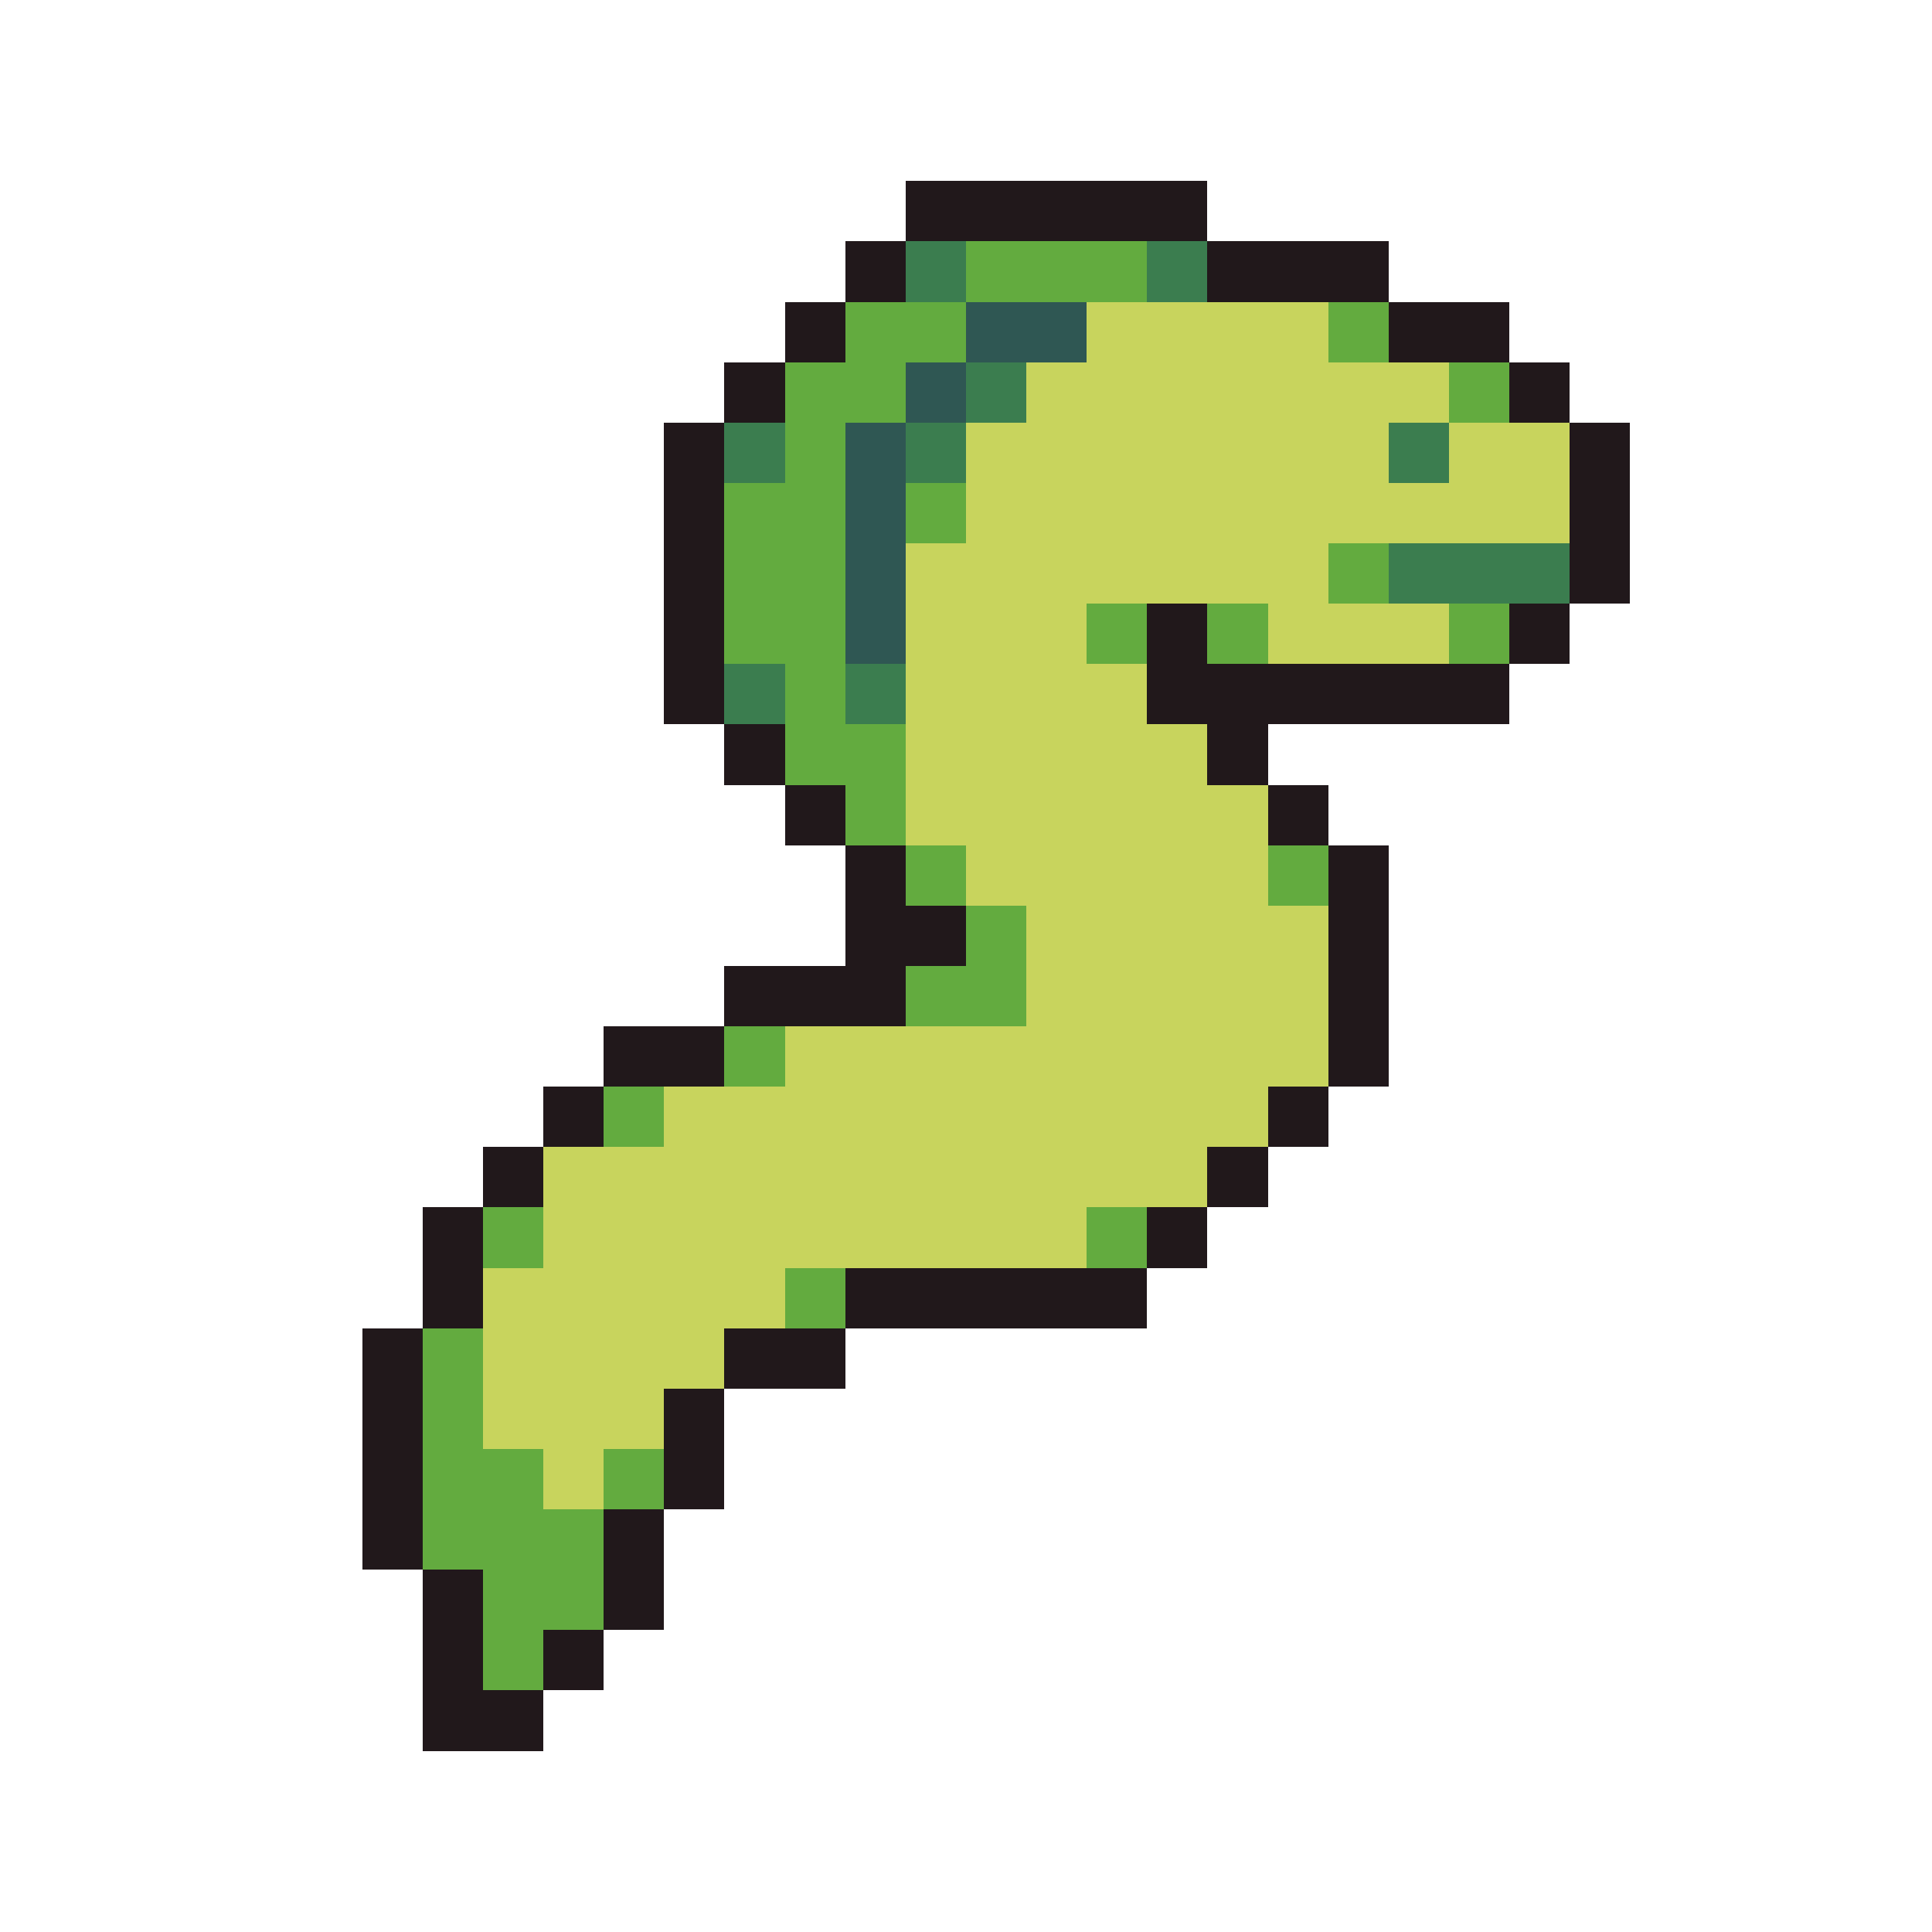 <svg xmlns="http://www.w3.org/2000/svg" viewBox="0 -0.5 32 32" shape-rendering="crispEdges">
<path stroke="#21181b" d="M15 3h5M14 4h1M20 4h3M13 5h1M23 5h2M12 6h1M25 6h1M11 7h1M26 7h1M11 8h1M26 8h1M11 9h1M26 9h1M11 10h1M19 10h1M25 10h1M11 11h1M19 11h6M12 12h1M20 12h1M13 13h1M21 13h1M14 14h1M22 14h1M14 15h2M22 15h1M12 16h3M22 16h1M10 17h2M22 17h1M9 18h1M21 18h1M8 19h1M20 19h1M7 20h1M19 20h1M7 21h1M14 21h5M6 22h1M12 22h2M6 23h1M11 23h1M6 24h1M11 24h1M6 25h1M10 25h1M7 26h1M10 26h1M7 27h1M9 27h1M7 28h2" />
<path stroke="#3b7d4f" d="M15 4h1M19 4h1M16 6h1M12 7h1M15 7h1M23 7h1M23 9h3M12 11h1M14 11h1" />
<path stroke="#63ab3f" d="M16 4h3M14 5h2M22 5h1M13 6h2M24 6h1M13 7h1M12 8h2M15 8h1M12 9h2M22 9h1M12 10h2M18 10h1M20 10h1M24 10h1M13 11h1M13 12h2M14 13h1M15 14h1M21 14h1M16 15h1M15 16h2M12 17h1M10 18h1M8 20h1M18 20h1M13 21h1M7 22h1M7 23h1M7 24h2M10 24h1M7 25h3M8 26h2M8 27h1" />
<path stroke="#2f5753" d="M16 5h2M15 6h1M14 7h1M14 8h1M14 9h1M14 10h1" />
<path stroke="#c8d45d" d="M18 5h4M17 6h7M16 7h7M24 7h2M16 8h10M15 9h7M15 10h3M21 10h3M15 11h4M15 12h5M15 13h6M16 14h5M17 15h5M17 16h5M13 17h9M11 18h10M9 19h11M9 20h9M8 21h5M8 22h4M8 23h3M9 24h1" />
</svg>